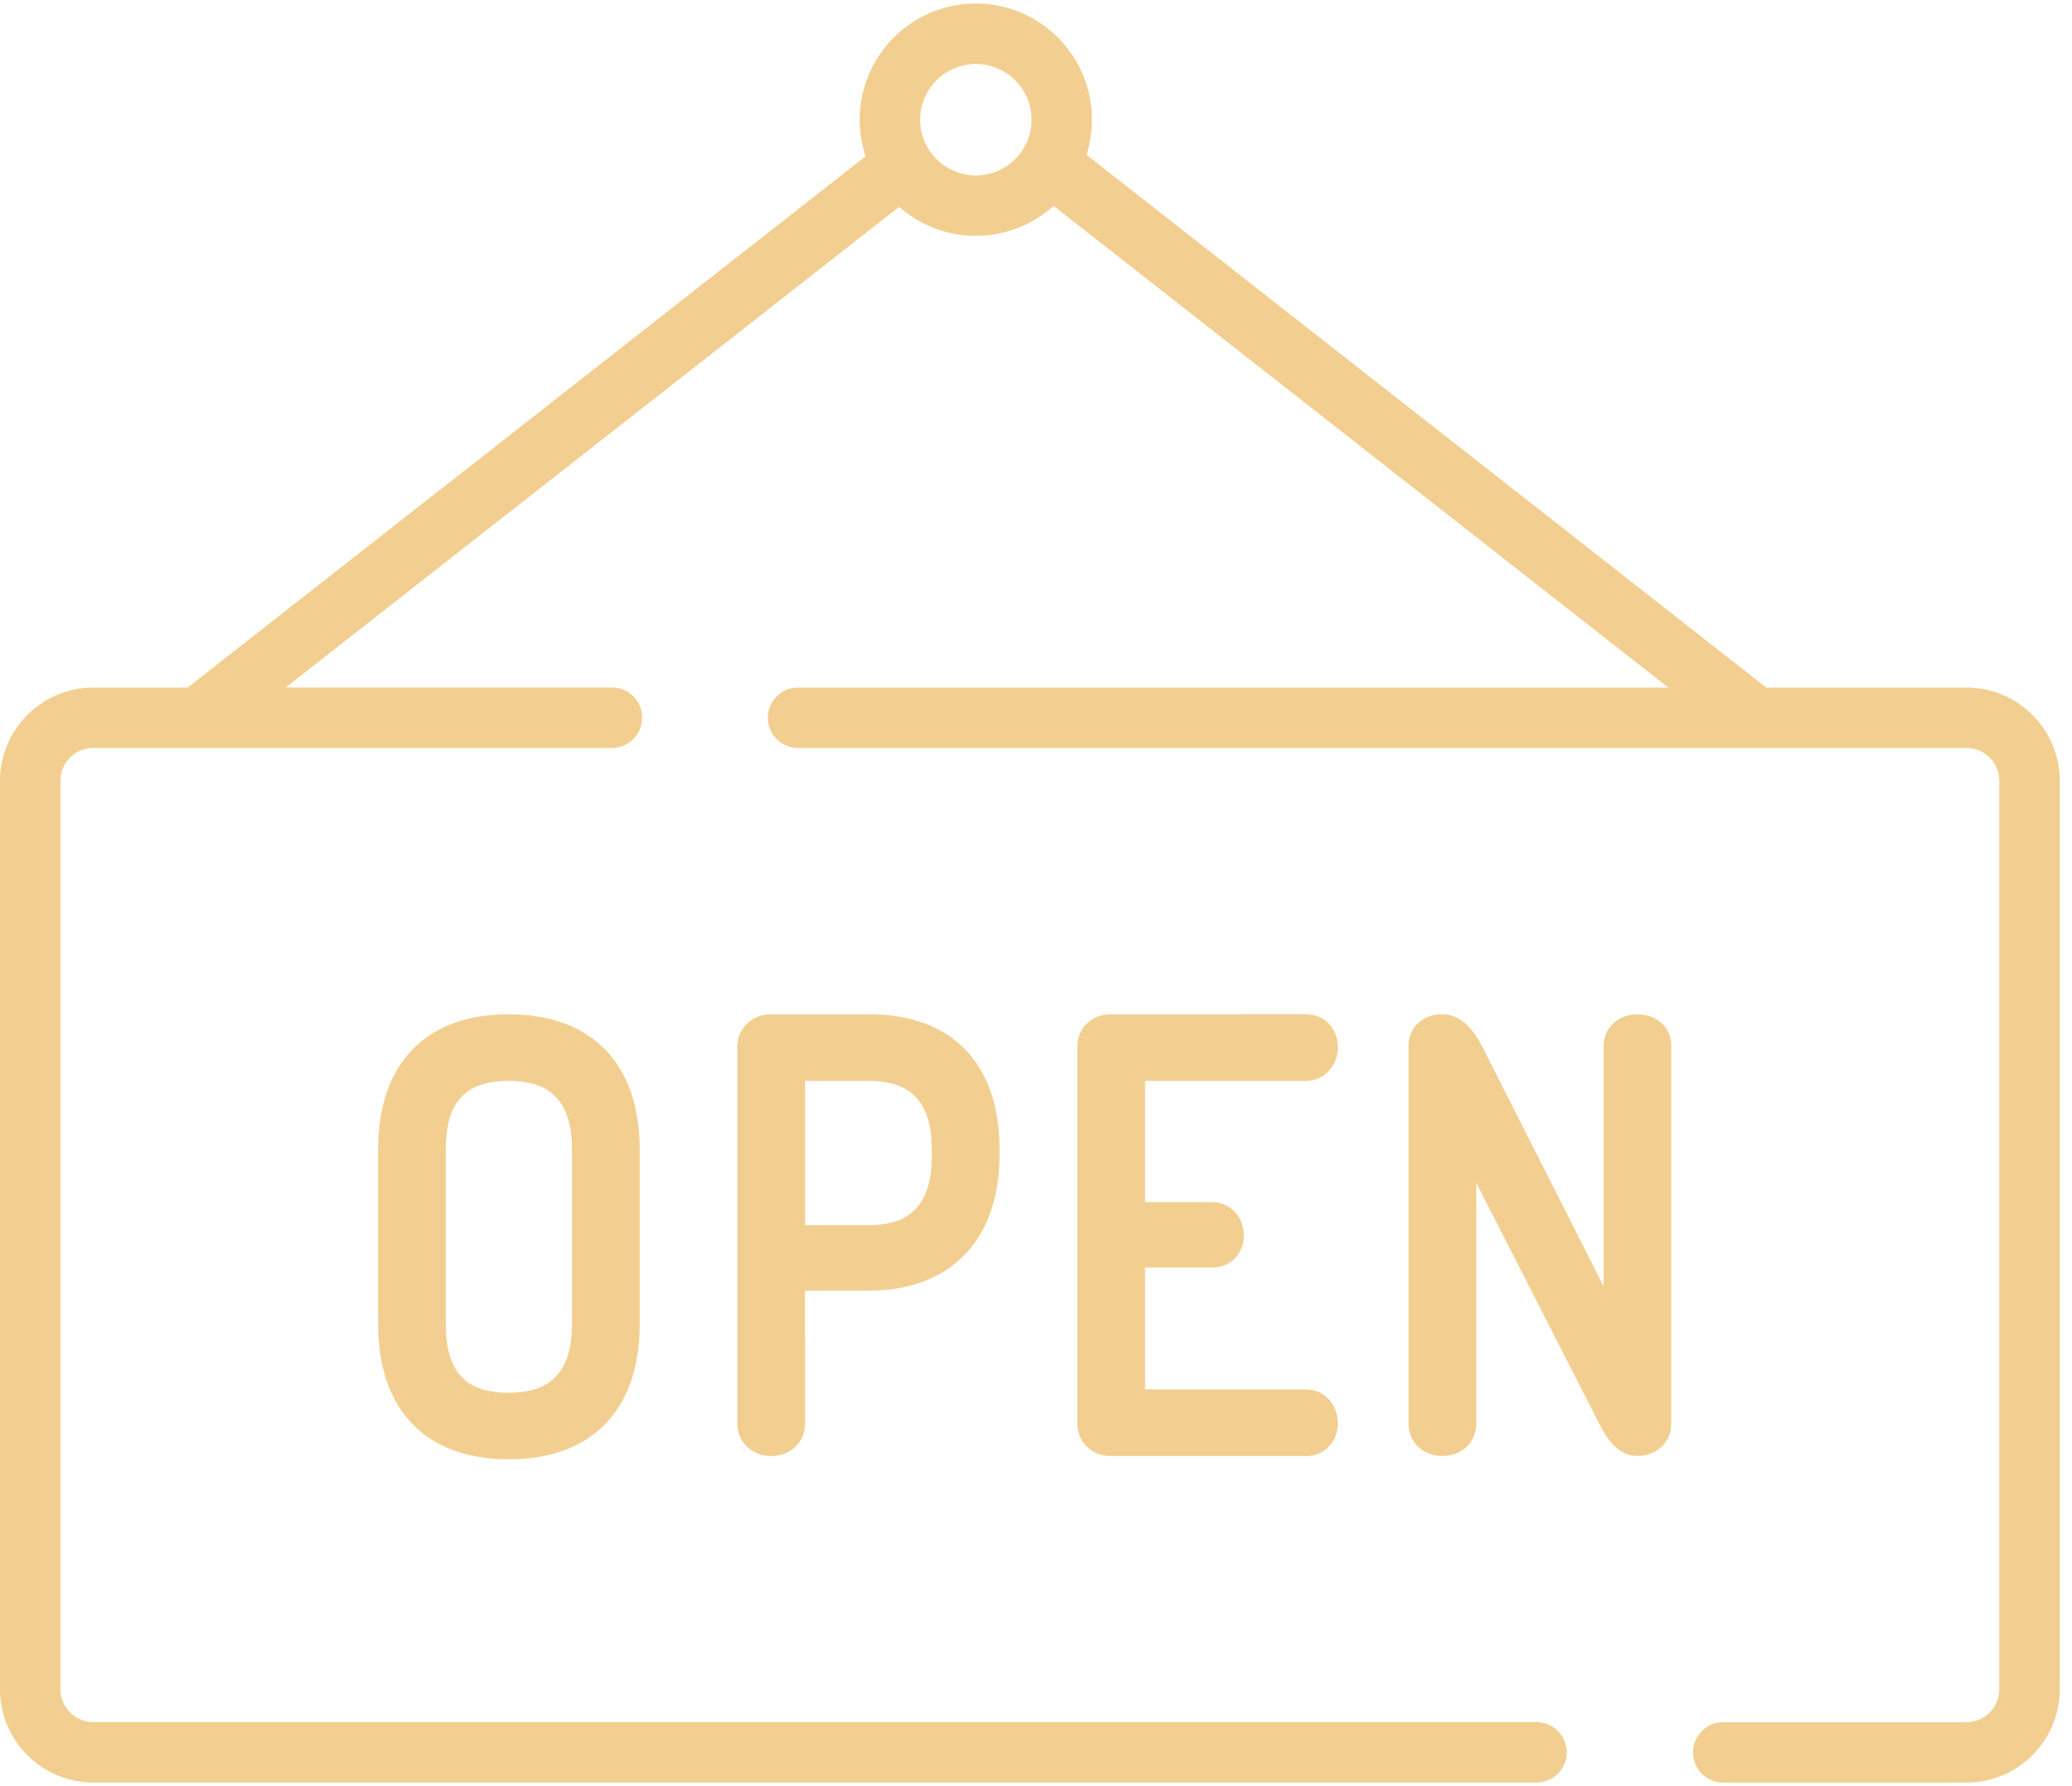 <svg width="58" height="50" viewBox="0 0 58 50" xmlns="http://www.w3.org/2000/svg"><title>open</title><g fill-rule="nonzero" fill="#F2CF90"><path d="M55.045 19.246h-5.603L30.415 4.335A3.255 3.255 0 0 0 27.316.098a3.255 3.255 0 0 0-3.086 4.277L5.254 19.246H2.613A2.616 2.616 0 0 0 0 21.86v25.43A2.616 2.616 0 0 0 2.613 49.9H43.01a.846.846 0 1 0 0-1.692H2.613a.921.921 0 0 1-.92-.92v-25.43c0-.507.412-.92.92-.92H17.13a.846.846 0 1 0 0-1.693H7.998L25.169 5.79a3.237 3.237 0 0 0 2.147.812c.836 0 1.6-.318 2.177-.839l17.205 13.483H22.34a.846.846 0 1 0 0 1.693h32.705c.507 0 .92.412.92.92v25.43c0 .507-.413.92-.92.92h-6.807a.846.846 0 1 0 0 1.692h6.807a2.615 2.615 0 0 0 2.613-2.612v-25.43a2.615 2.615 0 0 0-2.613-2.613zM27.315 4.91c-.859 0-1.558-.7-1.558-1.559 0-.86.699-1.559 1.559-1.559s1.559.7 1.559 1.56c0 .859-.7 1.558-1.56 1.558z"/><path d="M14.237 28.393c-2.322 0-3.653 1.382-3.653 3.792v4.874c0 2.41 1.332 3.792 3.653 3.792 2.332 0 3.67-1.382 3.67-3.792v-4.874c0-2.41-1.338-3.792-3.67-3.792zm1.774 8.666c0 1.315-.563 1.928-1.774 1.928-1.216 0-1.758-.595-1.758-1.928v-4.874c0-1.334.542-1.928 1.758-1.928 1.21 0 1.774.612 1.774 1.928v4.874zM24.324 28.393h-2.767l-.04.001c-.5.036-.877.416-.877.885v10.578c0 .514.407.902.947.902s.948-.388.948-.902V36.13h1.774c2.297 0 3.669-1.417 3.669-3.792v-.169c0-2.4-1.332-3.776-3.654-3.776zm1.759 3.96c0 1.327-.564 1.944-1.774 1.944h-1.774v-4.04h1.774c1.21 0 1.774.612 1.774 1.928v.169zM36.564 38.894h-4.511v-3.41h1.881c.505 0 .886-.387.886-.9 0-.523-.389-.933-.886-.933h-1.881v-3.394h4.51c.497 0 .887-.416.887-.948 0-.522-.381-.916-.886-.916H31.09c-.532 0-.932.387-.932.9v10.564c0 .514.4.902.932.902h5.474c.505 0 .886-.394.886-.917 0-.531-.39-.948-.886-.948zM45.835 28.393c-.54 0-.947.38-.947.886v6.727l-3.383-6.683c-.147-.279-.492-.93-1.128-.93-.558 0-.948.364-.948.885v10.58c0 .513.408.9.948.9s.947-.387.947-.9v-6.746l3.456 6.77.004.008c.15.282.46.868 1.051.868.54 0 .948-.387.948-.9v-10.58c0-.513-.399-.885-.948-.885z"/></g></svg>